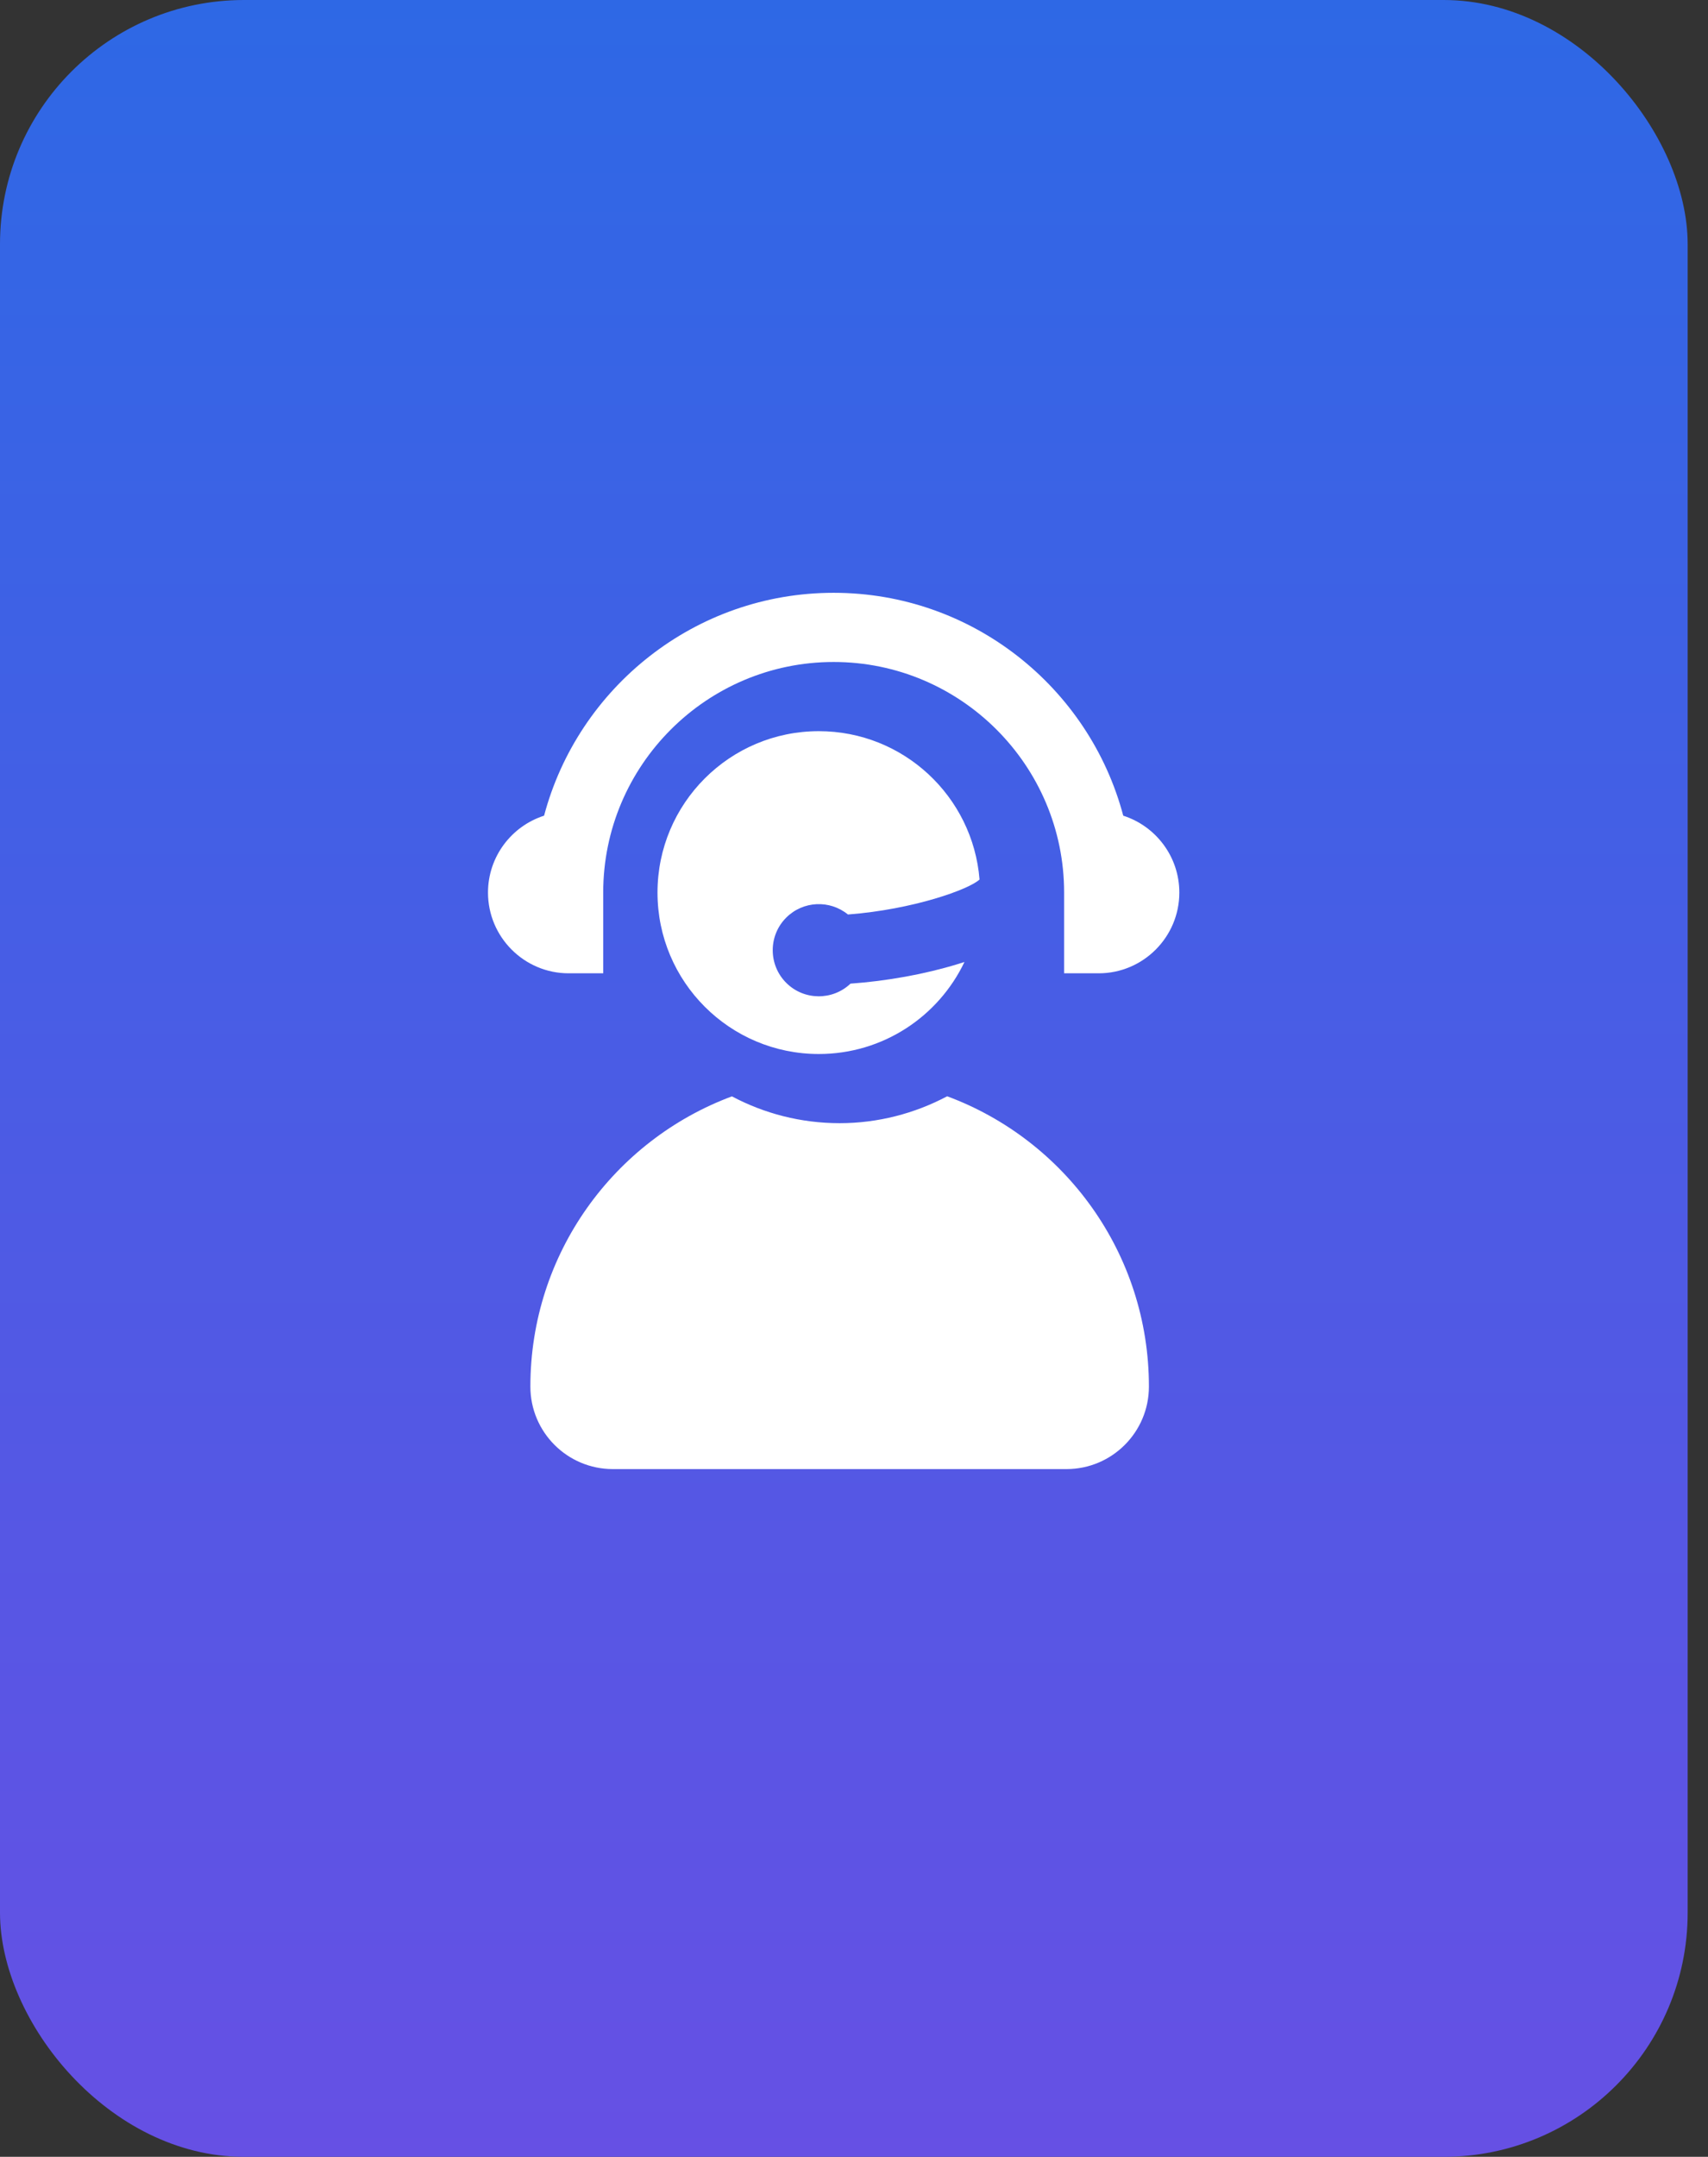 <svg width="42" height="53" viewBox="0 0 42 53" fill="none" xmlns="http://www.w3.org/2000/svg">
<rect x="0" y="0" width="42" height="53" fill="#333333" stroke="none"/>
<rect width="41.5" height="53" rx="6" fill="url(#paint0_linear_45_20)"/>
<path d="M27.621 20.044C26.785 16.895 23.909 14.567 20.5 14.567C17.091 14.567 14.216 16.895 13.379 20.044C12.58 20.3 12 21.05 12 21.933C12 23.027 12.89 23.917 13.983 23.917H14.833V21.933C14.833 18.809 17.375 16.267 20.5 16.267C23.625 16.267 26.167 18.809 26.167 21.933V23.917H27.017C28.11 23.917 29 23.027 29 21.933C29 21.05 28.42 20.3 27.621 20.044Z" fill="white"/>
<path d="M20.914 24.171C20.471 24.592 19.768 24.586 19.333 24.151C18.891 23.709 18.891 22.99 19.333 22.549C19.748 22.134 20.406 22.108 20.851 22.472C22.46 22.349 23.834 21.853 24.087 21.612C23.923 19.572 22.217 17.967 20.134 17.967C17.944 17.967 16.168 19.743 16.168 21.933C16.168 24.124 17.944 25.9 20.134 25.9C21.715 25.9 23.078 24.976 23.716 23.639C23.664 23.656 23.611 23.673 23.557 23.689C22.738 23.94 21.808 24.107 20.914 24.171Z" fill="white"/>
<path d="M23.291 26.939C22.489 27.364 21.583 27.6 20.647 27.6C19.691 27.6 18.789 27.361 17.998 26.941C15.104 28.017 13.042 30.803 13.042 34.072C13.042 35.192 13.95 36.1 15.07 36.1H26.224C27.344 36.1 28.252 35.192 28.252 34.072C28.252 30.801 26.188 28.013 23.291 26.939Z" fill="white"/>
<defs>
<linearGradient id="paint0_linear_45_20" x1="20.75" y1="0" x2="20.75" y2="53" gradientUnits="userSpaceOnUse">
<stop stop-color="#2E68E5"/>
<stop offset="1" stop-color="#6650E4"/>
</linearGradient>
</defs>
</svg>
